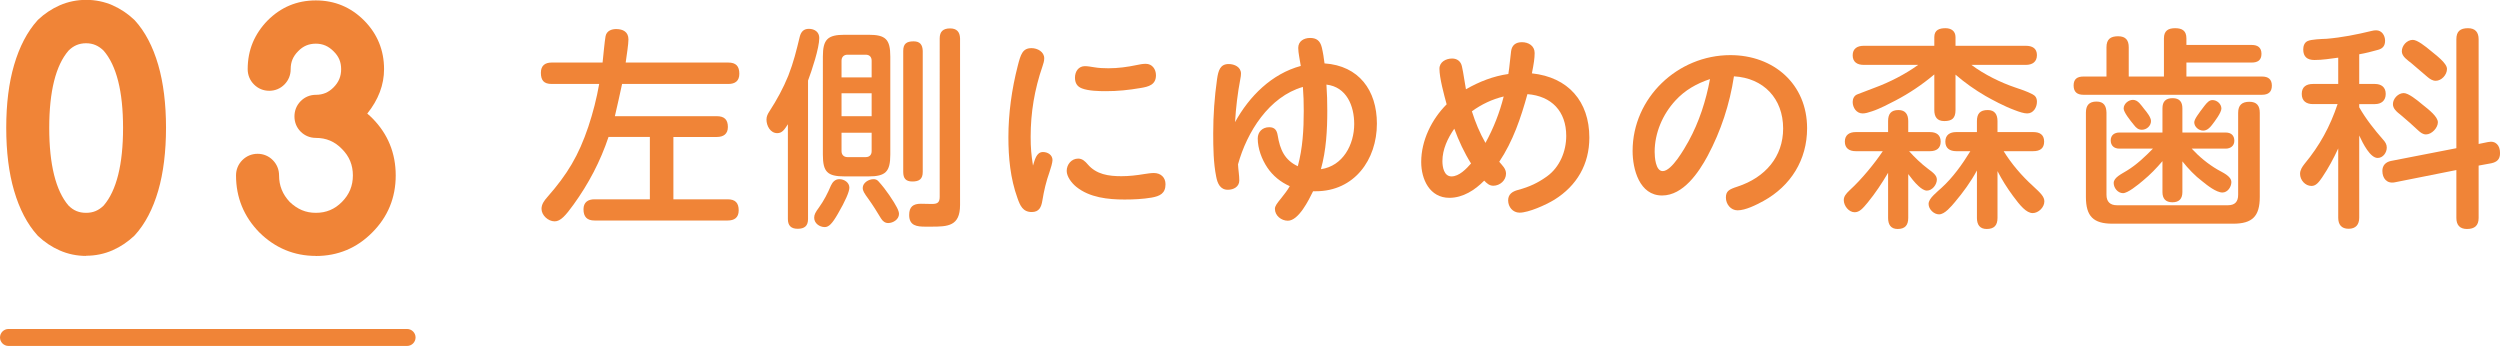 <svg xmlns="http://www.w3.org/2000/svg" id="_&#x30EC;&#x30A4;&#x30E4;&#x30FC;_2" viewBox="0 0 589.55 81.58"><g id="base"><path d="M4.47,30.16c0-5.37.58-10.02,1.73-13.95,1.15-3.93,2.77-7.04,4.85-9.35,1.26-1.2,2.68-2.14,4.25-2.83,1.57-.69,3.24-1.03,5.01-1.03s3.47.34,5.03,1.03c1.56.69,2.97,1.63,4.23,2.83,2.1,2.3,3.72,5.42,4.86,9.35,1.14,3.93,1.71,8.58,1.71,13.95s-.57,10.06-1.71,13.99c-1.14,3.93-2.76,7.04-4.86,9.35-1.26,1.2-2.67,2.14-4.23,2.83-1.56.69-3.24,1.03-5.03,1.03s-3.44-.34-5.01-1.03c-1.57-.69-2.99-1.63-4.25-2.83-2.08-2.3-3.7-5.42-4.85-9.35-1.15-3.93-1.73-8.59-1.73-13.99ZM20.31,7.19c-2.48,0-4.59.9-6.34,2.71-3.56,4.06-5.35,10.81-5.35,20.25s1.78,16.27,5.35,20.35c1.73,1.78,3.84,2.68,6.34,2.68s4.57-.89,6.34-2.68c3.59-4.11,5.38-10.89,5.38-20.35s-1.79-16.17-5.38-20.25c-1.79-1.81-3.91-2.71-6.34-2.71Z" style="fill:#f08437;"></path><path d="M20.31,60.35c-2.18,0-4.27-.43-6.22-1.29-1.88-.82-3.6-1.97-5.11-3.4-.06-.05-.11-.11-.16-.17-2.38-2.63-4.23-6.17-5.5-10.52-1.23-4.18-1.85-9.17-1.85-14.83s.62-10.61,1.85-14.8c1.27-4.35,3.12-7.88,5.5-10.52.05-.06.11-.11.16-.17,1.51-1.43,3.23-2.57,5.11-3.4,3.92-1.72,8.6-1.7,12.46,0,1.87.83,3.58,1.97,5.09,3.4.05.05.1.1.15.15,2.41,2.63,4.27,6.18,5.53,10.53,1.21,4.18,1.83,9.16,1.83,14.79s-.62,10.64-1.83,14.82c-1.26,4.35-3.12,7.9-5.53,10.53-.05.05-.1.1-.15.15-1.51,1.43-3.22,2.57-5.09,3.4-1.94.85-4.04,1.29-6.24,1.29ZM16.17,48.48c1.15,1.17,2.47,1.71,4.13,1.71s2.95-.55,4.15-1.72c3.04-3.54,4.57-9.7,4.57-18.31s-1.54-14.69-4.57-18.2c-1.22-1.2-2.54-1.76-4.15-1.76s-2.96.55-4.14,1.74c-3.02,3.49-4.55,9.62-4.55,18.22s1.53,14.81,4.55,18.32Z" style="fill:#f08437;"></path><path d="M74.49,29.51c-.58,0-1.06-.2-1.46-.59-.4-.39-.6-.89-.6-1.47s.2-1.08.6-1.49c.4-.41.89-.61,1.46-.61,2.46,0,4.56-.88,6.31-2.64,1.77-1.78,2.66-3.92,2.66-6.4s-.89-4.59-2.66-6.33c-1.77-1.78-3.87-2.68-6.31-2.68s-4.58.89-6.31,2.68c-1.75,1.74-2.62,3.85-2.62,6.33,0,.59-.2,1.08-.6,1.49-.4.41-.89.61-1.46.61s-1.07-.2-1.48-.61c-.41-.41-.61-.9-.61-1.49,0-1.85.32-3.55.96-5.1.64-1.55,1.59-2.96,2.86-4.25,1.28-1.29,2.69-2.25,4.22-2.9s3.21-.97,5.05-.97c3.63,0,6.72,1.29,9.26,3.86,2.55,2.57,3.82,5.69,3.82,9.35,0,3.86-1.83,7.51-5.48,10.94.77.47,1.46.94,2.06,1.41.6.46,1.12.92,1.56,1.37,3.08,3.12,4.62,6.9,4.62,11.35s-1.55,8.22-4.65,11.31c-3.08,3.12-6.81,4.67-11.19,4.67s-8.08-1.56-11.22-4.67c-3.08-3.14-4.62-6.91-4.62-11.31,0-.59.2-1.08.61-1.49.41-.41.9-.61,1.48-.61s1.06.2,1.46.61c.4.41.6.9.6,1.49,0,3.21,1.13,5.99,3.39,8.37,1.2,1.15,2.47,2.02,3.83,2.59s2.85.86,4.47.86c3.23,0,5.99-1.15,8.27-3.45,2.3-2.33,3.45-5.11,3.45-8.37s-1.15-6.06-3.45-8.37c-2.26-2.33-5.01-3.49-8.27-3.49Z" style="fill:#f08437;"></path><path d="M74.49,60.35c-5.14,0-9.62-1.87-13.33-5.54-3.66-3.73-5.5-8.25-5.5-13.44,0-1.39.52-2.64,1.5-3.62.98-.97,2.22-1.48,3.59-1.48s2.63.52,3.6,1.51c.95.97,1.46,2.21,1.46,3.59,0,2.41.82,4.45,2.51,6.25.91.87,1.88,1.52,2.88,1.94s2.08.63,3.3.63c2.42,0,4.43-.84,6.14-2.57,1.74-1.76,2.58-3.8,2.58-6.25s-.84-4.51-2.58-6.24c-1.71-1.77-3.72-2.61-6.15-2.61-1.37,0-2.61-.51-3.57-1.46-.97-.96-1.48-2.21-1.48-3.6s.5-2.62,1.45-3.59c.97-.99,2.22-1.51,3.6-1.51,1.66,0,2.99-.56,4.18-1.76,1.22-1.23,1.78-2.59,1.78-4.29s-.56-3.01-1.76-4.19c-1.24-1.25-2.57-1.82-4.21-1.82s-2.99.56-4.15,1.76c-1.23,1.22-1.78,2.56-1.78,4.25,0,1.38-.5,2.62-1.45,3.59-.97.99-2.22,1.51-3.6,1.51s-2.62-.51-3.59-1.48c-.98-.97-1.5-2.23-1.5-3.62,0-2.24.4-4.34,1.19-6.25.79-1.89,1.96-3.64,3.48-5.2,1.57-1.58,3.31-2.77,5.19-3.56,1.89-.8,3.98-1.2,6.21-1.2,4.44,0,8.28,1.6,11.4,4.75,3.11,3.14,4.69,7,4.69,11.46,0,3.69-1.33,7.2-3.96,10.48.45.38.87.76,1.24,1.14,3.63,3.68,5.47,8.2,5.47,13.45s-1.86,9.77-5.53,13.44c-3.63,3.68-8.11,5.55-13.31,5.55Z" style="fill:#f08437;"></path><path d="M96,81.58H2c-1.1,0-2-.9-2-2s.9-2,2-2h94c1.1,0,2,.9,2,2s-.9,2-2,2Z" style="fill:#f08437;"></path><path d="M142.8,8.55c.25-1.3,1.45-1.7,2.5-1.7,1.6,0,2.9.65,2.9,2.45,0,1.1-.4,3.65-.65,5.45h24.2c1.8,0,2.6.85,2.6,2.65,0,1.7-1,2.4-2.6,2.4h-25.05c-.55,2.55-1.1,5.05-1.7,7.6h24.05c1.75,0,2.6.8,2.6,2.55,0,1.65-1.05,2.35-2.6,2.35h-10.25v14.7h12.8c1.8,0,2.6.85,2.6,2.6s-1.05,2.4-2.6,2.4h-31.4c-1.75,0-2.6-.85-2.6-2.65,0-1.65,1.05-2.35,2.6-2.35h13.05v-14.7h-9.75c-1.9,5.7-4.7,11.05-8.25,15.95-1.85,2.55-3.05,3.95-4.45,3.95-1.55,0-3.1-1.45-3.1-2.95,0-1.1.65-1.95,1.35-2.75,4.75-5.4,7.4-9.8,9.7-16.65,1.1-3.3,1.95-6.65,2.55-10.05h-11.2c-1.85,0-2.55-.85-2.55-2.65,0-1.7,1-2.4,2.55-2.4h12c.15-1.4.5-5.15.7-6.2Z" style="fill:#f08437;"></path><path d="M190.55,51.65c0,1.65-.85,2.3-2.45,2.3s-2.3-.8-2.3-2.3v-22.35c-.8,1.25-1.35,2.1-2.5,2.1-1.65,0-2.55-1.75-2.55-3.2,0-.75.3-1.35.7-1.95,1.75-2.7,3.25-5.45,4.45-8.4,1.25-3.2,1.9-5.9,2.7-9.2.3-1.15.9-1.85,2.15-1.85,1.35,0,2.45.75,2.45,2.15,0,2.4-1.75,7.65-2.65,10.05v32.65ZM200.3,44.25c0,.95-.95,3.15-2.7,6.15-1.35,2.35-2.15,3.15-3.1,3.15-1.25,0-2.5-.9-2.5-2.2,0-.75.3-1.3,1.15-2.45,1.15-1.6,2.05-3.35,2.8-5.15.4-.85,1-1.5,2-1.5,1.15,0,2.35.8,2.35,2ZM209.95,36.45c0,4.05-1.1,5.15-5.15,5.15h-5.6c-4.1,0-5.15-1.05-5.15-5.15V13.35c0-4.05,1.1-5.15,5.15-5.15h5.6c4.05,0,5.15,1.05,5.15,5.15v23.1ZM205.55,18.25v-3.95c0-.85-.5-1.4-1.4-1.4h-4.3c-.85,0-1.4.55-1.4,1.4v3.95h7.1ZM198.45,22v5.4h7.1v-5.4h-7.1ZM198.45,35.65c0,.85.55,1.4,1.4,1.4h4.3c.9,0,1.4-.55,1.4-1.4v-4.35h-7.1v4.35ZM207.15,42.75c.95,1.05,1.8,2.15,2.55,3.25,1.8,2.65,2.3,3.75,2.3,4.45,0,1.3-1.4,2.15-2.55,2.15-.75,0-1.3-.45-1.7-1.1-.9-1.5-1.9-3.1-2.9-4.5-1.1-1.5-1.4-2-1.4-2.7,0-1.2,1.4-2.05,2.55-2.05.4,0,.8.1,1.15.5ZM217.6,40.55c0,1.7-.85,2.25-2.45,2.25s-2.15-.8-2.15-2.25V12c0-1.7.8-2.25,2.45-2.25,1.5,0,2.1.8,2.15,2.25v28.55ZM226.4,48.35c0,5-2.9,5.1-6.8,5.1h-1.4c-1.95,0-3.8-.2-3.8-2.75,0-1.95.95-2.65,2.75-2.65.9,0,1.75.05,2.6.05,1.35,0,1.85-.35,1.85-1.7V9.05c0-1.6.8-2.35,2.45-2.35,1.55,0,2.3.8,2.35,2.35v39.3Z" style="fill:#f08437;"></path><path d="M245.95,35.85c1.15,0,2.25.7,2.25,1.9,0,.55-.4,1.95-.7,2.8-.8,2.25-1.3,4.35-1.7,6.8-.25,1.5-.75,2.65-2.5,2.65-2.1,0-2.75-1.55-3.35-3.25-1.7-4.7-2.15-9.6-2.15-14.4,0-5.65.8-11.35,2.2-16.8.7-2.75,1.15-4.2,3.25-4.2,1.4,0,3,.85,3,2.4,0,.65-.2,1.25-.4,1.85-1.9,5.5-2.8,10.95-2.8,16.65,0,2.7.15,4.25.55,6.8.4-1.2.75-3.2,2.35-3.2ZM254.25,37.4c1,0,1.65.65,2.25,1.35,2.05,2.4,4.95,2.8,7.95,2.8,1.8,0,3.55-.2,5.35-.5.75-.1,1.5-.25,2.3-.25,1.6,0,2.75,1,2.75,2.65,0,2.15-1.3,2.8-3.3,3.15-2.1.35-4.2.45-6.35.45-3.9,0-8.25-.45-11.4-3-1.1-.9-2.25-2.4-2.25-3.75,0-1.55,1.15-2.9,2.7-2.9ZM255.85,15.6c.7,0,1.4.15,2.1.25,1.15.2,2.3.25,3.45.25,2.25,0,4.45-.3,6.6-.75.7-.15,1.45-.3,2.2-.3,1.5,0,2.4,1.25,2.4,2.7,0,2.25-1.75,2.7-3.6,3-2.9.5-5.45.75-8.2.75-1.65,0-4.1-.05-5.65-.65-1.2-.45-1.65-1.35-1.65-2.55,0-1.45.85-2.7,2.35-2.7Z" style="fill:#f08437;"></path><path d="M306.15,11.3c0-1.6,1.35-2.35,2.8-2.35s2.35.6,2.75,2.2c.3,1.25.5,2.55.65,3.8,8.1.55,12.35,6.35,12.35,14.2,0,8.55-5.35,15.95-14.4,15.95h-.65c-1,2.05-3.4,6.95-5.95,6.95-1.55,0-3.05-1.2-3.05-2.8,0-.65.45-1.25,1.55-2.6.7-.9,1.4-1.75,1.95-2.75-2.15-.95-4-2.45-5.3-4.4-1.3-1.95-2.25-4.45-2.25-6.85,0-1.55,1.1-2.65,2.7-2.65,1.3,0,1.8.7,2,1.9.55,3.4,1.65,5.85,4.75,7.3,1.15-4.25,1.4-8.65,1.4-13.05,0-1.9-.05-3.8-.2-5.65-8,2.3-13.2,10.65-15.3,18.25.05,1.25.3,2.55.3,3.8,0,1.5-1.35,2.2-2.7,2.2-1.8,0-2.45-1.5-2.75-3.1-.65-3.2-.7-6.9-.7-10.2,0-4.25.3-8.55.9-12.75.3-2.1.75-3.6,2.75-3.6,1.35,0,2.9.7,2.9,2.25,0,.4-.05.75-.15,1.25-.65,3.4-1.05,6.8-1.25,10.2,3.35-6.1,8.65-11.4,15.5-13.25-.2-1.4-.6-3.05-.6-4.25ZM319.35,29.25c0-4.3-1.8-8.75-6.55-9.3.15,2.05.2,4.1.2,6.15,0,4.6-.25,9.3-1.5,13.8,5.2-.75,7.85-5.8,7.85-10.65Z" style="fill:#f08437;"></path><path d="M356.35,12.05c.2-1.45,1.15-2.1,2.55-2.1,1.55,0,3,.85,3,2.55,0,1.25-.2,2.55-.65,4.8,8.55.9,13.55,6.6,13.55,15.15,0,6.3-2.95,11.35-8.25,14.65-2.05,1.25-6.1,3.05-8.2,3.05-1.6,0-2.7-1.35-2.7-2.9,0-1.45,1-2.1,2.3-2.45,2.8-.75,4.75-1.7,6.85-3.2,3-2.15,4.55-5.9,4.55-9.55,0-5.8-3.45-9.4-9.15-9.85-1.55,5.6-3.4,11.1-6.65,15.95.7.85,1.6,1.6,1.6,2.8,0,1.6-1.45,2.85-3,2.85-.95,0-1.55-.6-2.15-1.2-2.15,2.2-5,4.05-8.2,4.05-4.65,0-6.65-4.35-6.65-8.45,0-5.05,2.45-10.05,6-13.6-.6-2.2-1.7-6.2-1.7-8.4,0-1.6,1.55-2.4,3-2.4,1.15,0,2.05.65,2.3,1.85.4,1.75.6,3.6.95,5.4,3.15-1.8,6.45-3.1,10-3.6.3-1.8.4-3.6.65-5.4ZM342.95,30.35c-1.55,2.25-2.8,4.85-2.8,7.65,0,1.35.35,3.6,2.15,3.6s3.5-1.8,4.6-3.05c-1.6-2.55-2.9-5.35-3.95-8.2ZM347.1,26.25c.8,2.55,1.85,5.1,3.2,7.45,1.9-3.45,3.35-7.15,4.3-10.95-2.7.65-5.25,1.85-7.5,3.5Z" style="fill:#f08437;"></path><path d="M402.7,36.75c-2.1,3.9-5.75,9.35-10.75,9.35-5.35,0-6.95-6.2-6.95-10.5,0-12.55,10.65-22.6,23.05-22.6,10.2,0,18.1,6.8,18.1,17.25,0,7.45-3.85,13.6-10.3,17.15-1.65.9-4.2,2.2-6.1,2.2-1.6,0-2.75-1.45-2.75-3s.75-1.95,2.75-2.6c6.55-2.15,10.75-7.05,10.75-13.7,0-7.05-4.6-11.9-11.6-12.3-1,6.55-3.05,12.85-6.2,18.75ZM395.1,23.7c-3,3.25-4.9,7.65-4.9,12.1,0,1.2.2,4.55,1.9,4.55,2.15,0,5.15-5.35,6.1-7.05,2.5-4.55,4.1-9.55,5.05-14.65-3.15,1.05-5.9,2.6-8.15,5.05Z" style="fill:#f08437;"></path><path d="M440.45,47.75c-1.2,1.45-1.95,2.3-3.1,2.3-1.35,0-2.55-1.5-2.55-2.85,0-.85.45-1.45,1.4-2.35,2.8-2.55,5.9-6.35,7.8-9.2h-6.4c-1.45,0-2.55-.65-2.55-2.25s1.1-2.25,2.55-2.25h7.65v-2.6c0-1.7.7-2.6,2.45-2.6,1.65,0,2.3,1.05,2.3,2.6v2.6h5.15c1.45,0,2.5.65,2.5,2.25s-1.05,2.25-2.5,2.25h-4.95c1.35,1.5,2.85,2.95,4.45,4.15,1.3.95,2.1,1.6,2.1,2.55,0,1.2-1.1,2.6-2.35,2.6-.6,0-1.3-.45-1.95-1.05-.95-.85-1.85-2.05-2.45-2.85v10.35c0,1.7-.75,2.6-2.5,2.6-1.65,0-2.25-1.1-2.25-2.6v-10.65c-1.45,2.45-3,4.8-4.8,7ZM475.15,20.6c1.25.4,2.95,1,4.1,1.6.7.35,1.1.85,1.1,1.8,0,1.35-.85,2.75-2.3,2.75-.75,0-1.85-.35-3-.8-2.45-.9-5.3-2.45-6.8-3.3-2.5-1.45-4.9-3.15-7.1-5.05v8.35c0,1.95-.85,2.6-2.65,2.6-1.7,0-2.35-1-2.35-2.6v-8.4c-2.85,2.4-5.9,4.45-9.15,6.15-1.45.75-3.7,1.95-5.55,2.55-.85.3-1.6.5-2.2.5-1.45,0-2.35-1.35-2.35-2.7,0-.7.3-1.5,1.1-1.8,1-.4,2.95-1.15,4.05-1.55,3.55-1.3,7.25-3.2,10.3-5.4h-12.85c-1.5,0-2.6-.65-2.6-2.25s1.1-2.25,2.6-2.25h16.65v-2.05c0-1.7,1.2-2.1,2.65-2.1,1.3,0,2.35.65,2.35,2.1v2.05h16.6c1.5,0,2.6.6,2.6,2.2s-1.1,2.3-2.6,2.3h-12.85c3.05,2.3,7,4.2,10.25,5.3ZM479.4,43.85c1.9,1.75,2.7,2.55,2.7,3.65,0,1.4-1.4,2.75-2.75,2.75-1.5,0-3-1.8-4.65-4.05-1.4-1.9-2.6-3.8-3.65-5.85v11.05c0,1.75-.8,2.6-2.55,2.6-1.65,0-2.3-1.05-2.3-2.6v-11.2c-1.45,2.7-3.3,5.2-5.15,7.4-.45.55-1.05,1.25-1.7,1.85-.7.65-1.4,1.1-2.1,1.1-1.2,0-2.45-1.2-2.45-2.45,0-.7.5-1.4,1.2-2.1.65-.65,1.35-1.25,1.85-1.7,2.65-2.4,4.9-5.55,6.8-8.65h-3.35c-1.45,0-2.55-.65-2.55-2.25s1.1-2.25,2.55-2.25h4.9v-2.6c0-1.75.75-2.6,2.55-2.6,1.65,0,2.3,1.05,2.3,2.6v2.6h8.45c1.5,0,2.55.6,2.55,2.25s-1.05,2.25-2.55,2.25h-7c1.85,3,4.3,5.85,6.9,8.2Z" style="fill:#f08437;"></path><path d="M531,10.6c1.4,0,2.3.6,2.3,2.1s-.9,2.05-2.3,2.05h-15.4v3.3h17.85c1.45,0,2.3.65,2.3,2.15s-.85,2.15-2.3,2.15h-42.15c-1.45,0-2.3-.65-2.3-2.2s.9-2.1,2.3-2.1h5.45v-6.9c0-1.9.95-2.6,2.75-2.6s2.5.95,2.5,2.6v6.9h8.3v-9c0-1.8,1-2.4,2.65-2.4s2.65.6,2.65,2.4v1.55h15.4ZM496.75,45.95c0,1.6.85,2.45,2.45,2.45h26.2c1.6,0,2.4-.8,2.4-2.45v-19.35c0-1.8.9-2.6,2.65-2.6s2.45.95,2.45,2.6v19.85c0,4.55-1.75,6.3-6.25,6.3h-28.5c-4.5,0-6.25-1.75-6.25-6.3v-19.9c0-1.7.75-2.6,2.5-2.6s2.3,1.05,2.35,2.6v19.4ZM522.95,40c1.1.65,3.25,1.5,3.25,2.95,0,1.15-.9,2.45-2.1,2.45-1.45,0-3.6-1.7-4.7-2.6-1.8-1.35-3.35-3-4.75-4.75v7.25c0,1.55-.75,2.4-2.35,2.4s-2.35-.85-2.35-2.4v-7.3c-1.4,1.65-2.9,3.2-4.6,4.6-1.3,1.1-3.6,2.95-4.7,2.95-1.2,0-2.2-1.2-2.2-2.4,0-1.3,1.9-2.15,3.1-2.9,2.3-1.4,4.3-3.3,6.15-5.2h-7.9c-1.25,0-2.05-.7-2.05-1.95s.9-1.85,2.05-1.85h10.15v-5.7c0-1.6.75-2.4,2.4-2.4s2.3.9,2.3,2.4v5.7h10.2c1.25,0,2.05.65,2.05,1.95,0,1.2-.9,1.85-2.05,1.85h-8c1.75,1.9,3.8,3.6,6.1,4.95ZM505.6,25.65c.75.9,1.65,2.05,1.65,2.9,0,1.15-1.05,2.05-2.15,2.05-.85,0-1.35-.45-1.85-1.1-.95-1.15-2.45-3.05-2.45-3.9,0-1.15,1.15-2.05,2.2-2.05,1.2,0,1.95,1.3,2.6,2.1ZM523.85,25.6c0,.95-1.55,3-2.25,3.9-.5.65-1.15,1.3-2.05,1.3-1.05,0-2.1-.9-2.1-1.95,0-.7.95-2,2.45-3.95.6-.75,1.1-1.3,1.85-1.3,1.05,0,2.1.9,2.1,2Z" style="fill:#f08437;"></path><path d="M556.35,19.8h3.7c1.5,0,2.55.75,2.55,2.35s-1.05,2.4-2.55,2.4h-3.7v.75c1.6,2.8,3.55,5.25,5.65,7.65.5.55.85,1.1.85,1.85,0,1.2-.9,2.45-2.15,2.45-1.75,0-3.45-3.35-4.35-5.3v19.4c0,1.6-.8,2.6-2.5,2.6s-2.45-1-2.45-2.6v-16.35c-1.1,2.4-2.35,4.7-3.8,6.85-.8,1.15-1.45,2-2.5,2-1.5,0-2.7-1.4-2.7-2.85,0-.9.5-1.65,1.05-2.35,3.6-4.35,6-8.75,7.8-14.1h-5.8c-1.55,0-2.65-.7-2.65-2.4s1.1-2.35,2.65-2.35h5.95v-6.2c-1.85.25-3.75.55-5.6.55-1.7,0-2.65-.75-2.65-2.5,0-.75.25-1.6,1-1.95.9-.45,3.4-.5,4.5-.55,3.6-.3,7.1-1,10.6-1.85.35-.1.75-.15,1.1-.15,1.35,0,2.1,1.25,2.1,2.45s-.55,1.85-1.65,2.15c-1.45.4-2.95.8-4.45,1.05v7ZM586.71,33.5c1.85-.4,2.85.8,2.85,2.6,0,1.45-.7,2.1-2.05,2.4l-3,.55v12.35c0,1.8-.95,2.6-2.75,2.6-1.7,0-2.5-.95-2.5-2.6v-11.3l-14.55,2.9c-1.85.35-2.9-.95-2.9-2.7,0-1.3.8-2.1,2.05-2.35l15.4-3V9.25c0-1.85.9-2.6,2.75-2.6,1.7,0,2.5.95,2.5,2.6v24.7l2.2-.45ZM571.25,24.65c1.65,1.3,3.65,2.9,3.65,4.2s-1.45,2.85-2.8,2.85c-.75,0-1.3-.45-1.85-.95-1.3-1.2-2.6-2.4-4-3.55-1.15-.9-1.95-1.6-1.95-2.65,0-1.3,1.25-2.6,2.55-2.6,1.1,0,3.1,1.6,4.4,2.7ZM573.25,12c1.05.9,3.8,2.85,3.8,4.25s-1.3,2.8-2.65,2.8c-.8,0-1.4-.45-1.95-.9-1.3-1.05-2.5-2.2-3.8-3.25-.85-.7-2.25-1.55-2.25-2.8,0-1.35,1.2-2.7,2.6-2.7,1.05,0,3,1.55,4.25,2.6Z" style="fill:#f08437;"></path></g></svg>